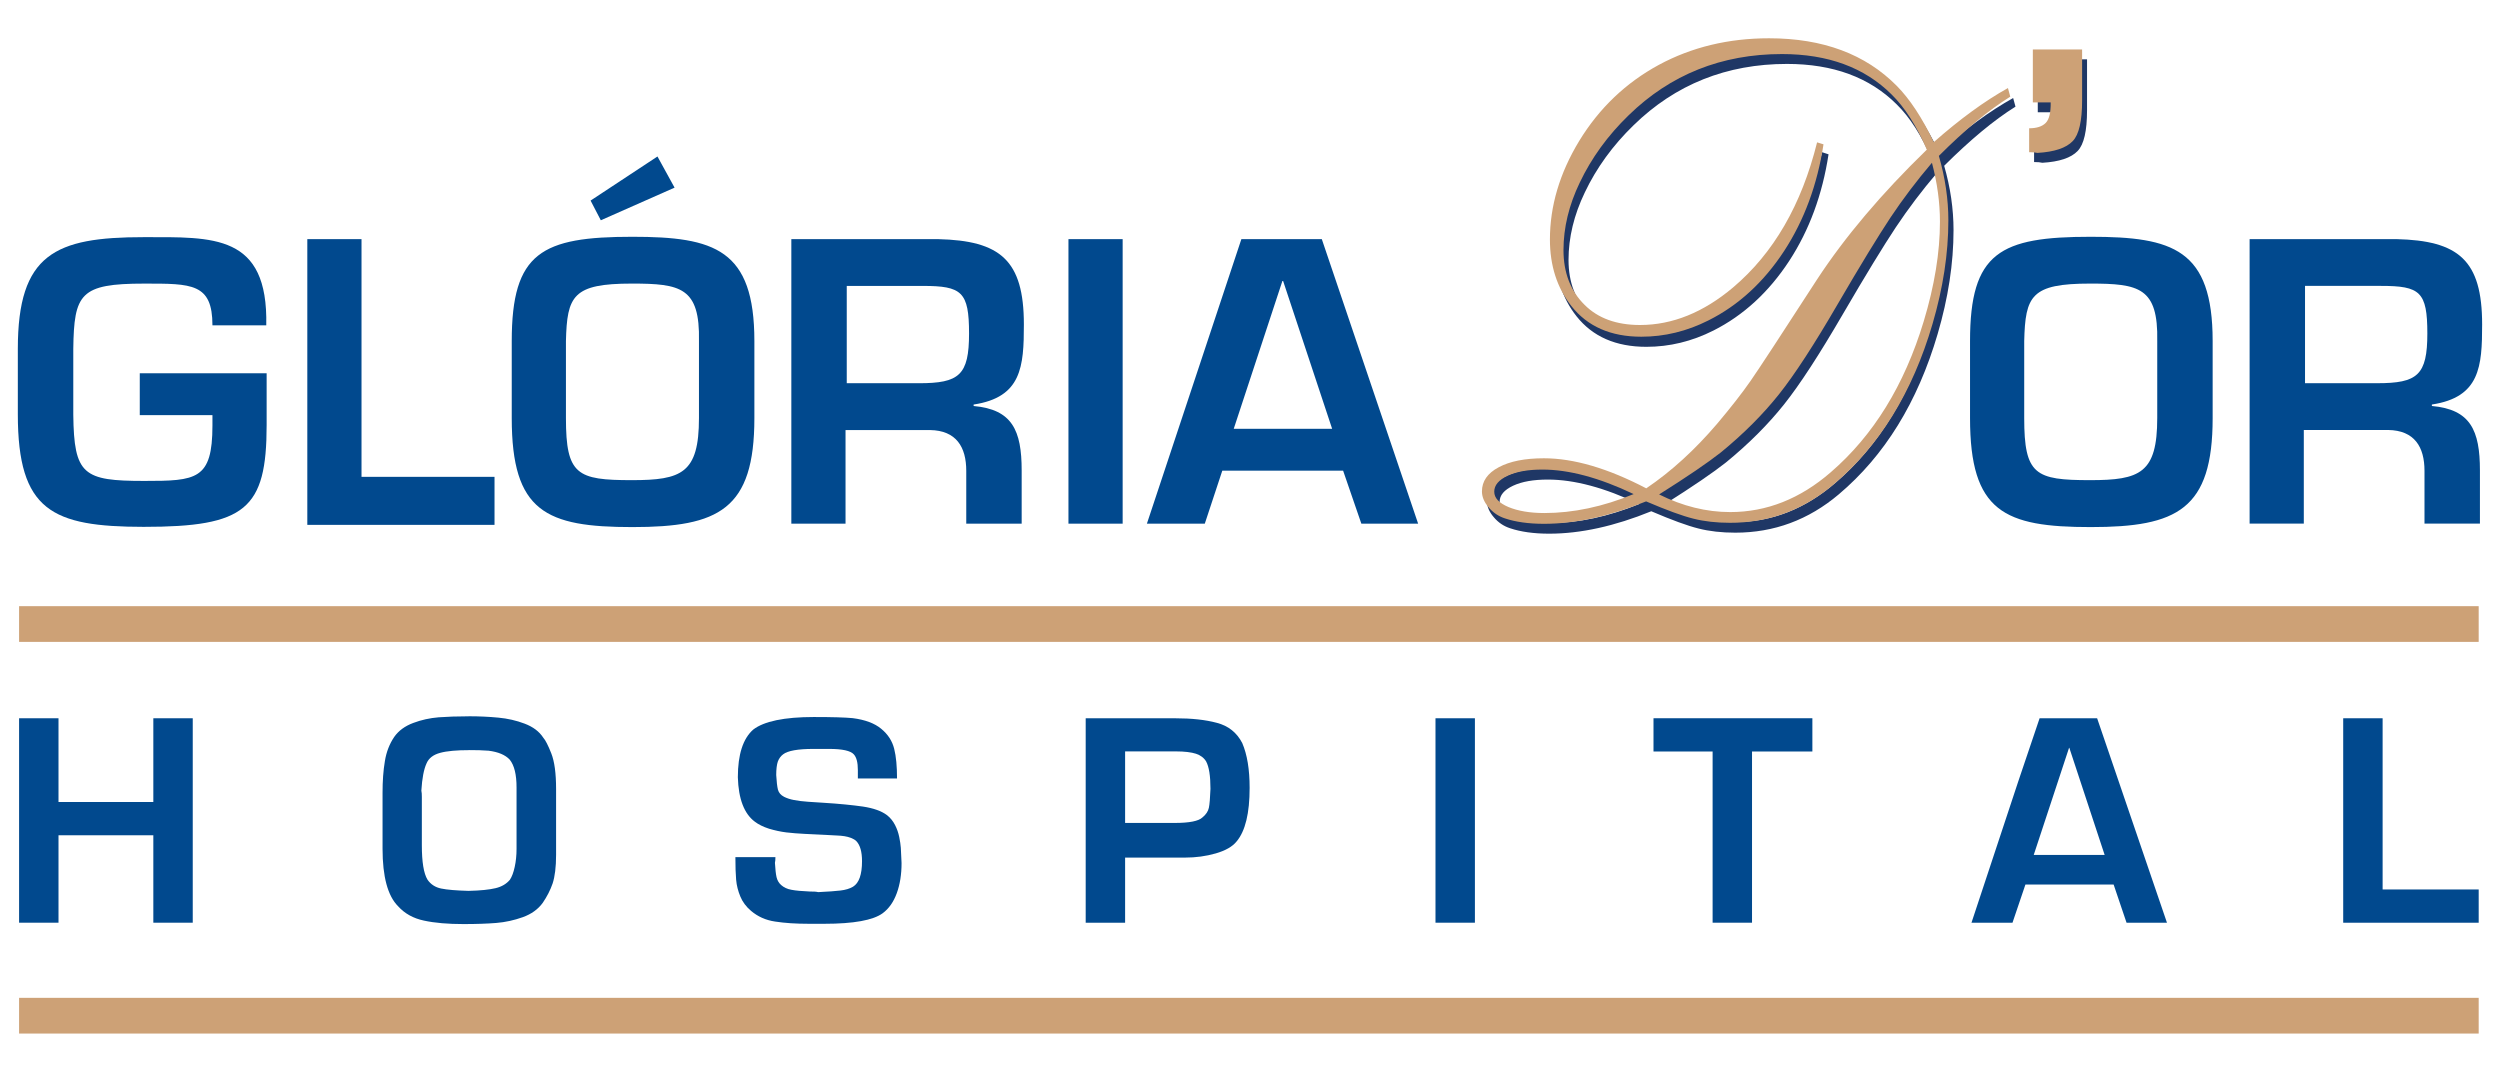 <?xml version="1.0" encoding="UTF-8"?> <svg xmlns="http://www.w3.org/2000/svg" id="Camada_1" data-name="Camada 1" viewBox="0 0 1190.55 510.42"><defs><style> .cls-1 { fill: #1f3765; } .cls-1, .cls-2 { fill-rule: evenodd; } .cls-1, .cls-2, .cls-3 { stroke-width: 0px; } .cls-2 { fill: #cda176; } .cls-3 { fill: #01498e; } </style></defs><path class="cls-1" d="M970.43,28.25h23.46v24.28c0,9.79-1.47,16.25-4.46,19.36-3.11,3.28-8.74,5.16-16.83,5.63-.88-.23-2.17-.35-3.93-.35v-11.38c3.52,0,6.16-.82,7.86-2.52,1.7-1.7,2.46-4.93,2.4-9.79h-8.5v-25.22ZM925.85,78.93c2.99,10.38,4.46,20.65,4.46,30.68,0,15.78-2.52,32.26-7.57,49.45-9.56,32.55-25.28,57.95-47.1,76.37-14.37,12.14-30.79,18.24-49.27,18.24-6.45,0-12.32-.65-17.54-1.99-5.22-1.29-12.73-4.05-22.46-8.21-17.42,7.1-33.67,10.68-48.62,10.68-7.33,0-13.55-.88-18.59-2.58-3.11-1-5.69-2.76-7.8-5.28-2.17-2.52-3.23-5.04-3.23-7.57,0-4.81,2.64-8.68,7.98-11.5,5.34-2.87,12.49-4.28,21.53-4.28,14.19,0,30.44,4.75,48.74,14.31,11.97-8.09,23.17-18.36,33.73-30.73,6.57-7.8,11.91-14.61,16.01-20.53,4.11-5.92,14.66-22.05,31.67-48.33,13.26-20.24,30.68-40.82,52.2-61.7-4.87-11.38-10.5-20.12-16.78-26.28-12.9-12.85-30.32-19.24-52.2-19.24-28.74,0-53.14,9.74-73.08,29.21-9.91,9.62-17.66,20.29-23.23,32.02-5.16,10.73-7.74,21.47-7.74,32.14s3.34,19.47,10.09,26.1c6.34,6.33,15.13,9.56,26.34,9.56,15.43,0,30.21-5.98,44.34-17.89,19.3-16.31,32.61-39.36,40-69.09l3.05,1c-2.93,19.18-9.15,36.07-18.71,50.73-9.74,14.9-21.82,25.98-36.13,33.2-10.26,5.16-20.88,7.74-31.91,7.74-14.55,0-25.63-4.87-33.31-14.6-6.8-8.62-10.21-19.24-10.21-31.67,0-15.95,4.63-31.61,13.96-46.98,9.56-15.66,22.23-27.68,37.89-36.19,15.72-8.5,33.26-12.73,52.55-12.73,25.69,0,45.93,7.57,60.82,22.64,6.22,6.28,12.08,15.19,17.66,26.8,12.43-10.97,24.17-19.53,35.31-25.75l1.11,4.11c-10.26,6.39-21.58,15.84-33.96,28.15ZM792.65,240.22c11.14,5.57,22.46,8.39,33.84,8.39,17.36,0,33.32-6.34,47.8-18.89,20.35-17.54,35.13-41.47,44.34-71.91,5.16-17.07,7.74-32.9,7.74-47.45,0-9.21-1.29-18.53-3.87-28.1-7.27,8.5-13.84,17.24-19.71,26.04-5.87,8.86-14.31,22.64-25.28,41.47-11.09,19.06-20.35,33.32-27.86,42.76-7.51,9.44-16.72,18.71-27.69,27.68-5.98,4.75-15.78,11.44-29.33,20ZM780.56,240.05c-16.36-7.8-30.85-11.67-43.4-11.67-6.86,0-12.32.94-16.6,2.93-4.22,1.99-6.39,4.52-6.39,7.57s2.23,5.4,6.74,7.33c4.52,1.88,10.26,2.87,17.13,2.87,13.61,0,27.8-3.05,42.52-9.03Z"></path><path class="cls-2" d="M968.08,23.55h23.46v24.28c0,9.79-1.47,16.25-4.46,19.36-3.11,3.28-8.74,5.16-16.83,5.63-.88-.23-2.17-.35-3.93-.35v-11.38c3.52,0,6.16-.82,7.86-2.52,1.7-1.7,2.46-4.93,2.4-9.79h-8.5v-25.22ZM923.33,74.23c2.99,10.38,4.52,20.65,4.52,30.68,0,15.78-2.52,32.26-7.57,49.45-9.56,32.55-25.28,57.95-47.1,76.37-14.37,12.14-30.79,18.24-49.27,18.24-6.45,0-12.32-.65-17.54-1.99-5.22-1.29-12.73-4.05-22.46-8.21-17.42,7.1-33.67,10.68-48.62,10.68-7.33,0-13.55-.88-18.59-2.58-3.11-1-5.69-2.76-7.8-5.28-2.17-2.52-3.17-5.04-3.17-7.57,0-4.81,2.64-8.68,7.98-11.5,5.34-2.87,12.49-4.28,21.53-4.28,14.19,0,30.44,4.75,48.74,14.31,11.97-8.09,23.17-18.36,33.73-30.73,6.57-7.8,11.91-14.61,16.01-20.53,4.11-5.92,14.66-22.05,31.67-48.33,13.26-20.24,30.68-40.82,52.2-61.7-4.93-11.38-10.5-20.12-16.78-26.28-12.9-12.85-30.32-19.24-52.2-19.24-28.74,0-53.14,9.74-73.08,29.21-9.91,9.62-17.65,20.29-23.23,32.02-5.16,10.73-7.74,21.47-7.74,32.14s3.34,19.47,10.09,26.1c6.33,6.33,15.13,9.56,26.34,9.56,15.43,0,30.21-5.98,44.34-17.89,19.3-16.31,32.61-39.36,40-69.09l3.05.94c-2.93,19.18-9.15,36.07-18.71,50.74-9.74,14.9-21.82,25.98-36.13,33.14-10.26,5.16-20.88,7.74-31.91,7.74-14.55,0-25.63-4.87-33.32-14.61-6.8-8.62-10.21-19.24-10.21-31.67,0-15.95,4.63-31.61,13.96-46.98,9.56-15.66,22.23-27.68,37.89-36.19,15.66-8.45,33.14-12.67,52.49-12.67,25.69,0,45.93,7.57,60.82,22.64,6.22,6.28,12.08,15.19,17.65,26.81,12.43-10.97,24.17-19.53,35.31-25.75l1.11,4.11c-10.32,6.39-21.64,15.84-34.02,28.21ZM790.12,235.47c11.14,5.57,22.46,8.39,33.84,8.39,17.36,0,33.32-6.34,47.8-18.89,20.35-17.54,35.13-41.47,44.34-71.91,5.16-17.07,7.74-32.9,7.74-47.45,0-9.21-1.29-18.54-3.81-28.1-7.27,8.56-13.84,17.24-19.71,26.04-5.87,8.86-14.31,22.64-25.28,41.47-11.09,19.06-20.35,33.32-27.86,42.76-7.51,9.44-16.72,18.71-27.68,27.68-6.1,4.81-15.9,11.5-29.39,20ZM777.98,235.29c-16.36-7.8-30.85-11.67-43.4-11.67-6.86,0-12.32.94-16.6,2.93-4.22,1.99-6.39,4.52-6.39,7.57s2.23,5.4,6.74,7.33c4.52,1.88,10.26,2.87,17.13,2.87,13.67,0,27.86-2.99,42.52-9.03Z"></path><path class="cls-3" d="M1053.71,162.44v36.66c0,43.52-16.89,51.91-58.06,51.91s-57.48-7.27-57.48-51.91v-36.66c0-42.29,14.31-49.68,57.48-49.68,39.18,0,58.06,5.98,58.06,49.68ZM963.97,162.44v36.66c0,27.04,5.28,29.56,31.38,29.56,23.75,0,31.97-3.28,31.97-29.56v-36.66c.53-25.57-8.74-27.39-31.97-27.39-28.1,0-30.85,5.81-31.38,27.39Z"></path><path class="cls-3" d="M1097.12,204.78v44.58h-25.81V113.87h69.85c29.56.7,40.88,9.91,40.88,40.65,0,20.06-1.05,34.66-23.93,38.12v.7c18.36,1.64,22.88,11.55,22.88,30.73v25.28h-26.4v-25.16c0-11.32-4.75-19.24-17.3-19.42h-40.18ZM1132.07,182.49c19.19,0,23.88-3.81,23.88-23.7s-3.47-22.64-22.06-22.64h-36.19v46.34h34.37Z"></path><path class="cls-3" d="M126.98,177.81v24.58c0,40.18-10.15,48.51-58.6,48.51-43.58-.06-59.89-7.63-59.89-53.61v-31.15c0-45.22,17.77-53.2,59.89-53.2,33.2,0,59.36-1.64,58.42,42h-25.63c0-20.06-9.8-19.88-32.49-19.88-30.5,0-33.43,4.75-33.78,31.15v31.32c.35,28.62,4.75,31.5,33.78,31.5,24.87,0,32.49-.53,32.49-26.39v-4.93h-34.61v-19.94h60.41v.06Z"></path><path class="cls-3" d="M172.15,227.08h63.35v22.87h-89.15V113.88h25.81v113.2Z"></path><path class="cls-3" d="M359.25,162.44v36.66c0,43.52-16.89,51.91-58.07,51.91s-57.48-7.27-57.48-51.91v-36.66c0-42.29,14.31-49.68,57.48-49.68,39.18,0,58.07,5.98,58.07,49.68ZM269.51,162.44v36.66c0,27.04,5.28,29.56,31.38,29.56,23.75,0,31.97-3.28,31.97-29.56v-36.66c.53-25.57-8.74-27.39-31.97-27.39-28.1,0-30.85,5.81-31.38,27.39ZM321.25,89.36l-35.13,15.54-4.87-9.38,31.85-21,8.15,14.84Z"></path><path class="cls-3" d="M402.66,204.79v44.58h-25.81V113.88h69.86c29.56.7,40.88,9.91,40.88,40.65,0,20.06-1.06,34.66-23.93,38.12v.7c18.36,1.64,22.88,11.55,22.88,30.74v25.28h-26.39v-25.16c0-11.32-4.75-19.24-17.3-19.41h-40.18ZM437.61,182.5c19.18,0,23.87-3.81,23.87-23.7s-3.46-22.64-22.05-22.64h-36.19v46.34h34.37Z"></path><path class="cls-3" d="M534.63,249.37h-25.81V113.88h25.81v135.49Z"></path><path class="cls-3" d="M582.08,224.15l-8.33,25.22h-27.57l44.99-135.49h38.3l45.87,135.49h-27.04l-8.68-25.22h-57.54ZM611.05,133.82h-.35l-23.17,70.38h46.86l-23.34-70.38Z"></path><path class="cls-2" d="M9.09,288.67h1171.31v17.01H9.09v-17.01ZM9.09,475.19h1171.31v17.01H9.09v-17.01Z"></path><path class="cls-3" d="M9.09,342.05h18.77v39.88h45.16v-39.88h18.77v97.36h-18.77v-41.64H27.86v41.64H9.09v-97.36Z"></path><path class="cls-3" d="M223.53,357.23c-6.04,0-10.68.41-13.9,1.29-3.28.88-5.45,2.52-6.51,5.04-1.29,2.82-2.11,7.1-2.46,12.96.18.76.23,1.76.23,2.99v22.99c0,7.98.88,13.43,2.7,16.42,1.53,2.23,3.7,3.64,6.51,4.22,2.82.59,7.16.94,13.02,1.11,5.69-.12,9.97-.59,12.9-1.29s5.16-2.05,6.8-3.99c.94-1.41,1.7-3.4,2.29-6.1.59-2.7.88-5.57.88-8.62v-29.27c0-6.1-1.06-10.5-3.23-13.2-2.11-2.29-5.51-3.7-10.09-4.28-2.82-.23-5.86-.29-9.15-.29ZM223.12,341.1c5.1,0,9.79.23,14.19.65,4.4.41,8.56,1.35,12.55,2.87,3.99,1.52,6.92,3.7,8.86,6.69,1,1.11,2.29,3.58,3.81,7.45,1.53,3.87,2.29,9.5,2.29,16.95v31.38c0,5.87-.59,10.38-1.64,13.61-1.11,3.23-2.7,6.28-4.69,9.21-2.23,3.11-5.46,5.4-9.5,6.86-4.11,1.47-8.33,2.41-12.67,2.76-4.34.35-9.56.53-15.6.53-7.39,0-13.67-.53-18.77-1.64-5.1-1.06-9.21-3.34-12.38-6.86-4.93-4.93-7.39-14.08-7.39-27.39v-26.63c0-5.63.35-10.62,1.11-15.07.7-4.4,2.23-8.27,4.46-11.55,2.11-2.99,5.1-5.16,9.03-6.63,3.87-1.47,7.92-2.35,12.14-2.7,4.11-.29,8.86-.47,14.19-.47Z"></path><path class="cls-3" d="M387.64,341.46c8.62,0,14.72.18,18.42.53,5.92.76,10.44,2.46,13.55,5.04,3.23,2.64,5.28,5.81,6.22,9.56.94,3.7,1.35,8.45,1.35,14.14h-18.65v-3.99c0-3.64-.64-6.1-1.94-7.51-1.53-1.7-5.4-2.58-11.67-2.58h-7.62c-7.39,0-12.2.88-14.37,2.58-1.17.88-1.99,2.05-2.52,3.46-.47,1.41-.76,3.58-.76,6.39.18,3.23.47,5.57.82,6.98.41,1.47,1.35,2.58,2.93,3.4,1.29.65,2.82,1.17,4.69,1.53,1.88.35,4.05.65,6.63.82,2.52.18,4.93.35,7.21.47,7.68.47,14.02,1.11,19,1.82,4.99.76,8.86,2.11,11.5,4.11,1.64,1.29,2.87,2.87,3.81,4.69.94,1.82,1.58,3.7,1.99,5.69.41,1.99.65,3.7.76,5.16.06,1.47.18,3.87.35,7.27,0,5.4-.76,10.21-2.29,14.37-1.53,4.16-3.75,7.33-6.69,9.5-4.52,3.34-13.84,5.04-27.86,5.04h-7.22c-6.22,0-11.61-.35-16.13-1.06-4.52-.65-8.33-2.41-11.5-5.1-2.35-1.99-4.05-4.28-5.1-6.86-1.06-2.58-1.76-5.22-1.99-7.98-.23-2.7-.35-6.28-.35-10.73h19.06c0,1.11-.06,1.99-.23,2.7.18,2.99.41,5.22.76,6.8.35,1.53,1.11,2.82,2.17,3.75,1.23,1.11,2.87,1.94,4.93,2.29,2.05.41,4.99.65,8.74.82,1.82,0,3.11.06,3.99.29,4.69-.23,8.27-.47,10.62-.76,2.41-.29,4.4-.88,5.98-1.82,2.87-1.76,4.28-5.81,4.28-12.14,0-4.46-.88-7.63-2.7-9.56-.64-.65-1.52-1.11-2.52-1.53-1.06-.41-2.05-.64-3.11-.82-1.06-.18-2.35-.29-3.93-.35-1.58-.06-3.4-.18-5.4-.29-3.46-.18-6.69-.29-9.74-.47-3.05-.12-5.92-.41-8.68-.7-2.76-.35-5.45-.94-8.21-1.76-2.7-.88-4.99-1.99-6.75-3.34-5.04-3.75-7.8-10.79-8.09-21.17,0-10.85,2.46-18.42,7.33-22.7,5.1-3.93,14.72-5.98,28.92-5.98Z"></path><path class="cls-3" d="M535.8,408.33v31.09h-18.77v-97.36h42.76c7.68,0,14.25.7,19.71,2.17,5.45,1.41,9.5,4.63,12.08,9.62,2.35,5.46,3.52,12.55,3.52,21.35,0,12.08-2.05,20.53-6.16,25.46-1.99,2.52-5.34,4.4-9.97,5.75-4.69,1.35-9.56,1.99-14.6,1.99h-28.56v-.06ZM535.8,391.9h23.7c6.92,0,11.26-.88,13.08-2.58,1.76-1.41,2.76-2.99,3.11-4.63.35-1.64.59-4.69.76-9.03,0-6.16-.7-10.5-2.05-13.02-1.06-1.76-2.7-2.99-4.87-3.7-2.17-.7-5.4-1.11-9.56-1.11h-24.17v34.08Z"></path><path class="cls-3" d="M683.61,342.05h18.77v97.36h-18.77v-97.36Z"></path><path class="cls-3" d="M815.58,439.41v-81.53h-28.15v-15.84h75.66v15.84h-28.74v81.53h-18.77Z"></path><path class="cls-3" d="M968.49,407.15h33.79l-16.83-51.03h-.12l-16.83,51.03ZM971.3,342.05h27.39l33.26,97.36h-19.25l-6.15-18.18h-42l-6.16,18.18h-19.53l22.35-67.51,10.09-29.86Z"></path><path class="cls-3" d="M1115.88,342.05h18.77v81.53h45.75v15.84h-64.52v-97.36Z"></path></svg> 